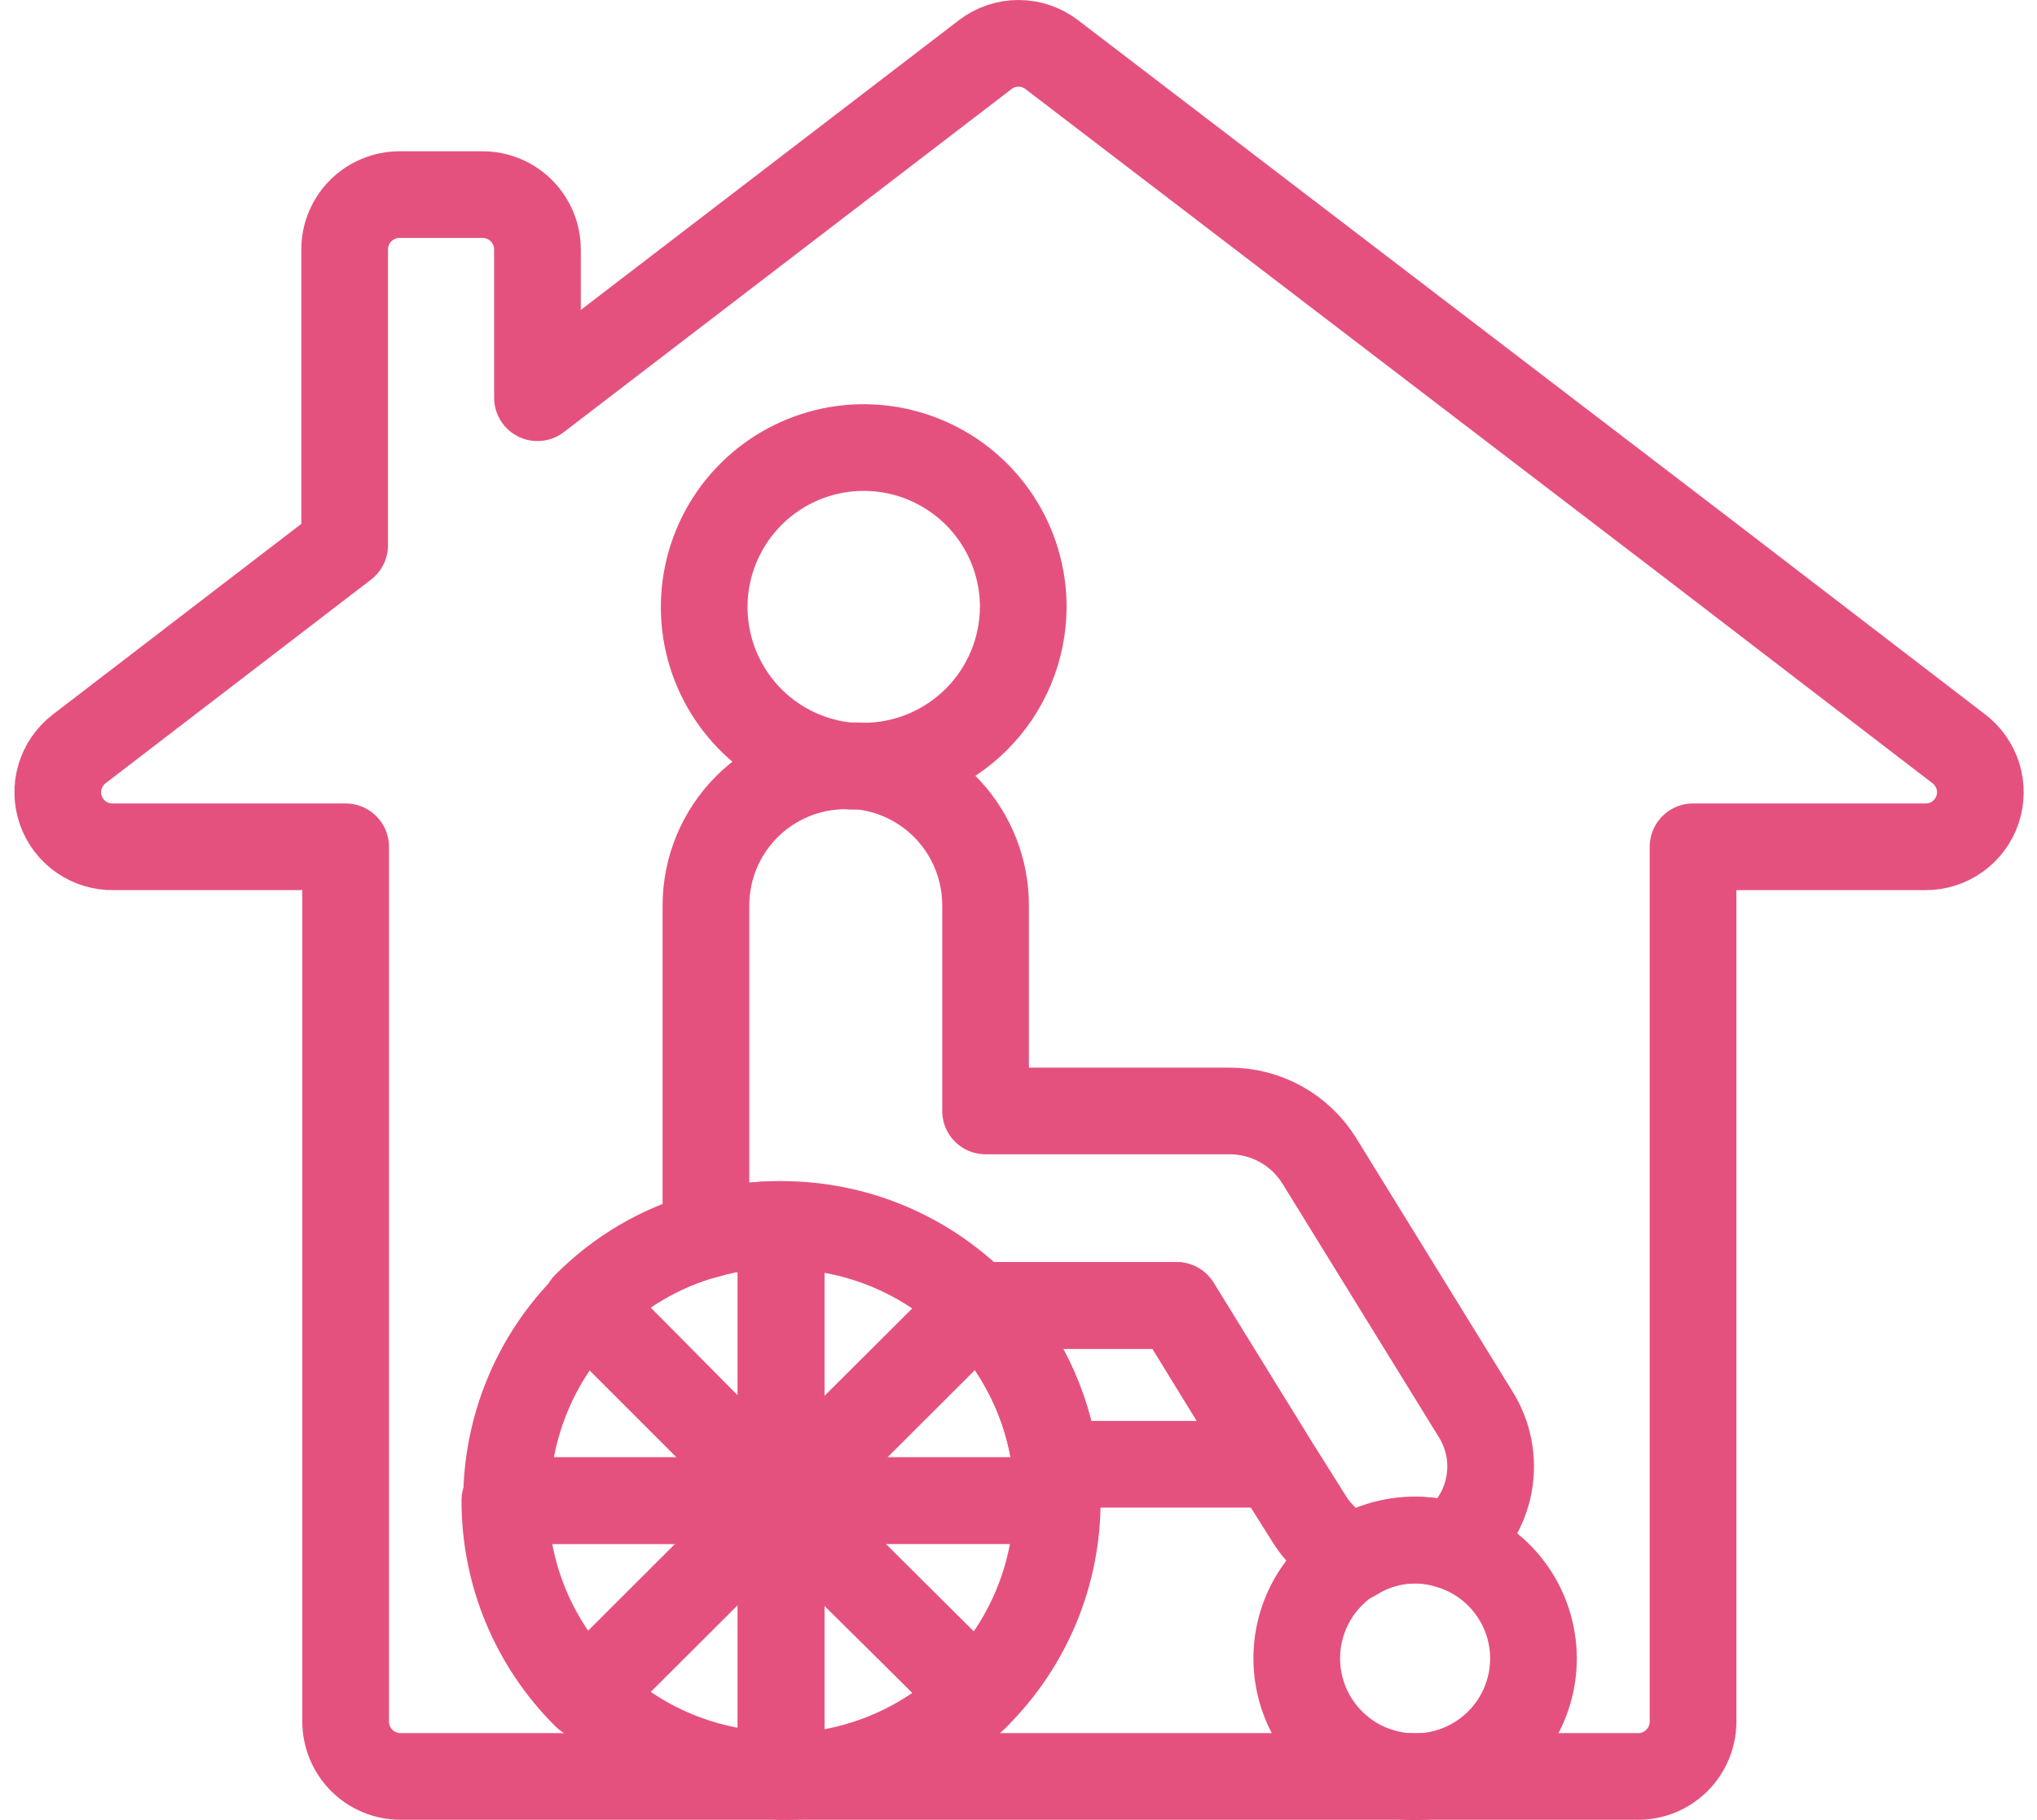 <svg xmlns="http://www.w3.org/2000/svg" width="47" height="42" viewBox="0 0 47 42" fill="none"><g id="Group 5"><path id="Vector" d="M44.423 19.541H39.064V39.736C39.062 40.07 38.927 40.39 38.69 40.626C38.453 40.862 38.132 40.994 37.797 40.994H9.242C8.908 40.994 8.587 40.862 8.349 40.626C8.112 40.39 7.978 40.07 7.975 39.736V19.541H2.616C2.351 19.546 2.091 19.467 1.874 19.316C1.656 19.165 1.492 18.949 1.404 18.699C1.316 18.449 1.31 18.178 1.385 17.924C1.461 17.67 1.614 17.446 1.824 17.284L7.952 12.582V5.758C7.952 5.592 7.984 5.427 8.048 5.273C8.112 5.12 8.205 4.98 8.323 4.862C8.44 4.745 8.58 4.651 8.734 4.588C8.887 4.524 9.052 4.491 9.218 4.491H11.134C11.47 4.491 11.792 4.625 12.03 4.862C12.267 5.1 12.401 5.422 12.401 5.758V9.178L22.732 1.261C22.952 1.092 23.222 1 23.5 1C23.778 1 24.048 1.092 24.268 1.261L39.064 12.574L45.191 17.276C45.403 17.436 45.559 17.658 45.637 17.911C45.715 18.164 45.711 18.435 45.626 18.686C45.541 18.937 45.379 19.155 45.163 19.308C44.947 19.462 44.688 19.543 44.423 19.541Z" stroke="#E5517F" stroke-width="2" stroke-miterlimit="10" stroke-linejoin="round"></path><path id="Vector_2" d="M24.394 34.629H18.061L22.565 30.133C23.548 31.122 24.177 32.407 24.354 33.79C24.387 34.069 24.401 34.349 24.394 34.629Z" stroke="#E5517F" stroke-width="2" stroke-miterlimit="10" stroke-linejoin="round"></path><path id="Vector_3" d="M18.022 28.256V34.629L13.518 30.125C14.282 29.354 15.235 28.794 16.28 28.502C16.846 28.336 17.433 28.253 18.022 28.256Z" stroke="#E5517F" stroke-width="2" stroke-miterlimit="10" stroke-linejoin="round"></path><path id="Vector_4" d="M18.022 34.63H11.688C11.687 33.792 11.851 32.963 12.172 32.19C12.492 31.417 12.963 30.715 13.557 30.125L18.022 34.63Z" stroke="#E5517F" stroke-width="2" stroke-miterlimit="10" stroke-linejoin="round"></path><path id="Vector_5" d="M18.021 34.63L13.517 39.126C12.924 38.537 12.454 37.837 12.133 37.065C11.812 36.293 11.648 35.465 11.648 34.63H18.021Z" stroke="#E5517F" stroke-width="2" stroke-miterlimit="10" stroke-linejoin="round"></path><path id="Vector_6" d="M18.022 34.63V40.963C17.185 40.965 16.356 40.8 15.583 40.48C14.81 40.159 14.108 39.688 13.518 39.095L18.022 34.598V34.63Z" stroke="#E5517F" stroke-width="2" stroke-miterlimit="10" stroke-linejoin="round"></path><path id="Vector_7" d="M22.534 39.126C21.943 39.721 21.24 40.192 20.465 40.513C19.69 40.834 18.86 40.998 18.021 40.995V34.661L22.534 39.126Z" stroke="#E5517F" stroke-width="2" stroke-miterlimit="10" stroke-linejoin="round"></path><path id="Vector_8" d="M24.394 34.63C24.396 35.465 24.233 36.292 23.913 37.064C23.594 37.836 23.125 38.536 22.534 39.126L18.021 34.63H24.394Z" stroke="#E5517F" stroke-width="2" stroke-miterlimit="10" stroke-linejoin="round"></path><path id="Vector_9" d="M23.61 13.999C23.608 14.976 23.219 15.912 22.527 16.602C21.835 17.293 20.898 17.68 19.921 17.68H19.652C18.938 17.626 18.255 17.365 17.687 16.929C17.119 16.493 16.691 15.9 16.454 15.224C16.218 14.548 16.184 13.818 16.356 13.123C16.529 12.428 16.9 11.798 17.425 11.311C17.95 10.824 18.606 10.501 19.312 10.38C20.018 10.26 20.744 10.349 21.4 10.635C22.056 10.921 22.615 11.392 23.008 11.991C23.401 12.59 23.61 13.291 23.61 14.007V13.999Z" stroke="#E5517F" stroke-width="2" stroke-miterlimit="10" stroke-linejoin="round"></path><path id="Vector_10" d="M22.534 30.125L18.021 34.621V28.288C18.858 28.281 19.687 28.44 20.461 28.755C21.236 29.071 21.94 29.536 22.534 30.125Z" stroke="#E5517F" stroke-width="2" stroke-miterlimit="10" stroke-linejoin="round"></path><path id="Vector_11" d="M35.382 38.263C35.383 38.739 35.26 39.208 35.024 39.621C34.788 40.035 34.448 40.38 34.037 40.622C33.627 40.864 33.16 40.994 32.684 41C32.208 41.005 31.738 40.886 31.322 40.655C30.906 40.423 30.558 40.086 30.312 39.678C30.066 39.27 29.931 38.805 29.921 38.329C29.91 37.853 30.024 37.382 30.252 36.964C30.48 36.545 30.813 36.193 31.218 35.944C31.648 35.675 32.145 35.535 32.651 35.54C32.92 35.541 33.187 35.584 33.443 35.666C34.002 35.834 34.492 36.177 34.841 36.645C35.19 37.112 35.38 37.68 35.382 38.263Z" stroke="#E5517F" stroke-width="2" stroke-miterlimit="10" stroke-linejoin="round"></path><path id="Vector_12" d="M33.475 35.667C33.219 35.584 32.952 35.541 32.683 35.54C32.177 35.536 31.68 35.676 31.25 35.944C30.818 35.76 30.453 35.448 30.205 35.049L29.414 33.791L27.15 30.125H22.534C21.944 29.532 21.242 29.061 20.469 28.74C19.696 28.419 18.867 28.255 18.03 28.257C17.44 28.254 16.854 28.336 16.288 28.502V20.895C16.288 20.04 16.628 19.221 17.232 18.616C17.836 18.012 18.656 17.673 19.51 17.673H19.787C20.592 17.742 21.342 18.11 21.889 18.705C22.435 19.3 22.739 20.079 22.74 20.887V25.637H28.369C28.784 25.636 29.193 25.742 29.556 25.944C29.92 26.146 30.225 26.439 30.443 26.792L34.037 32.619C34.346 33.104 34.461 33.688 34.356 34.254C34.252 34.819 33.937 35.324 33.475 35.667Z" stroke="#E5517F" stroke-width="2" stroke-miterlimit="10" stroke-linejoin="round"></path><path id="Vector_13" d="M29.398 33.79H24.355C24.175 32.403 23.54 31.114 22.55 30.125H27.149L29.398 33.79Z" stroke="#E5517F" stroke-width="2" stroke-miterlimit="10" stroke-linejoin="round"></path></g></svg>
